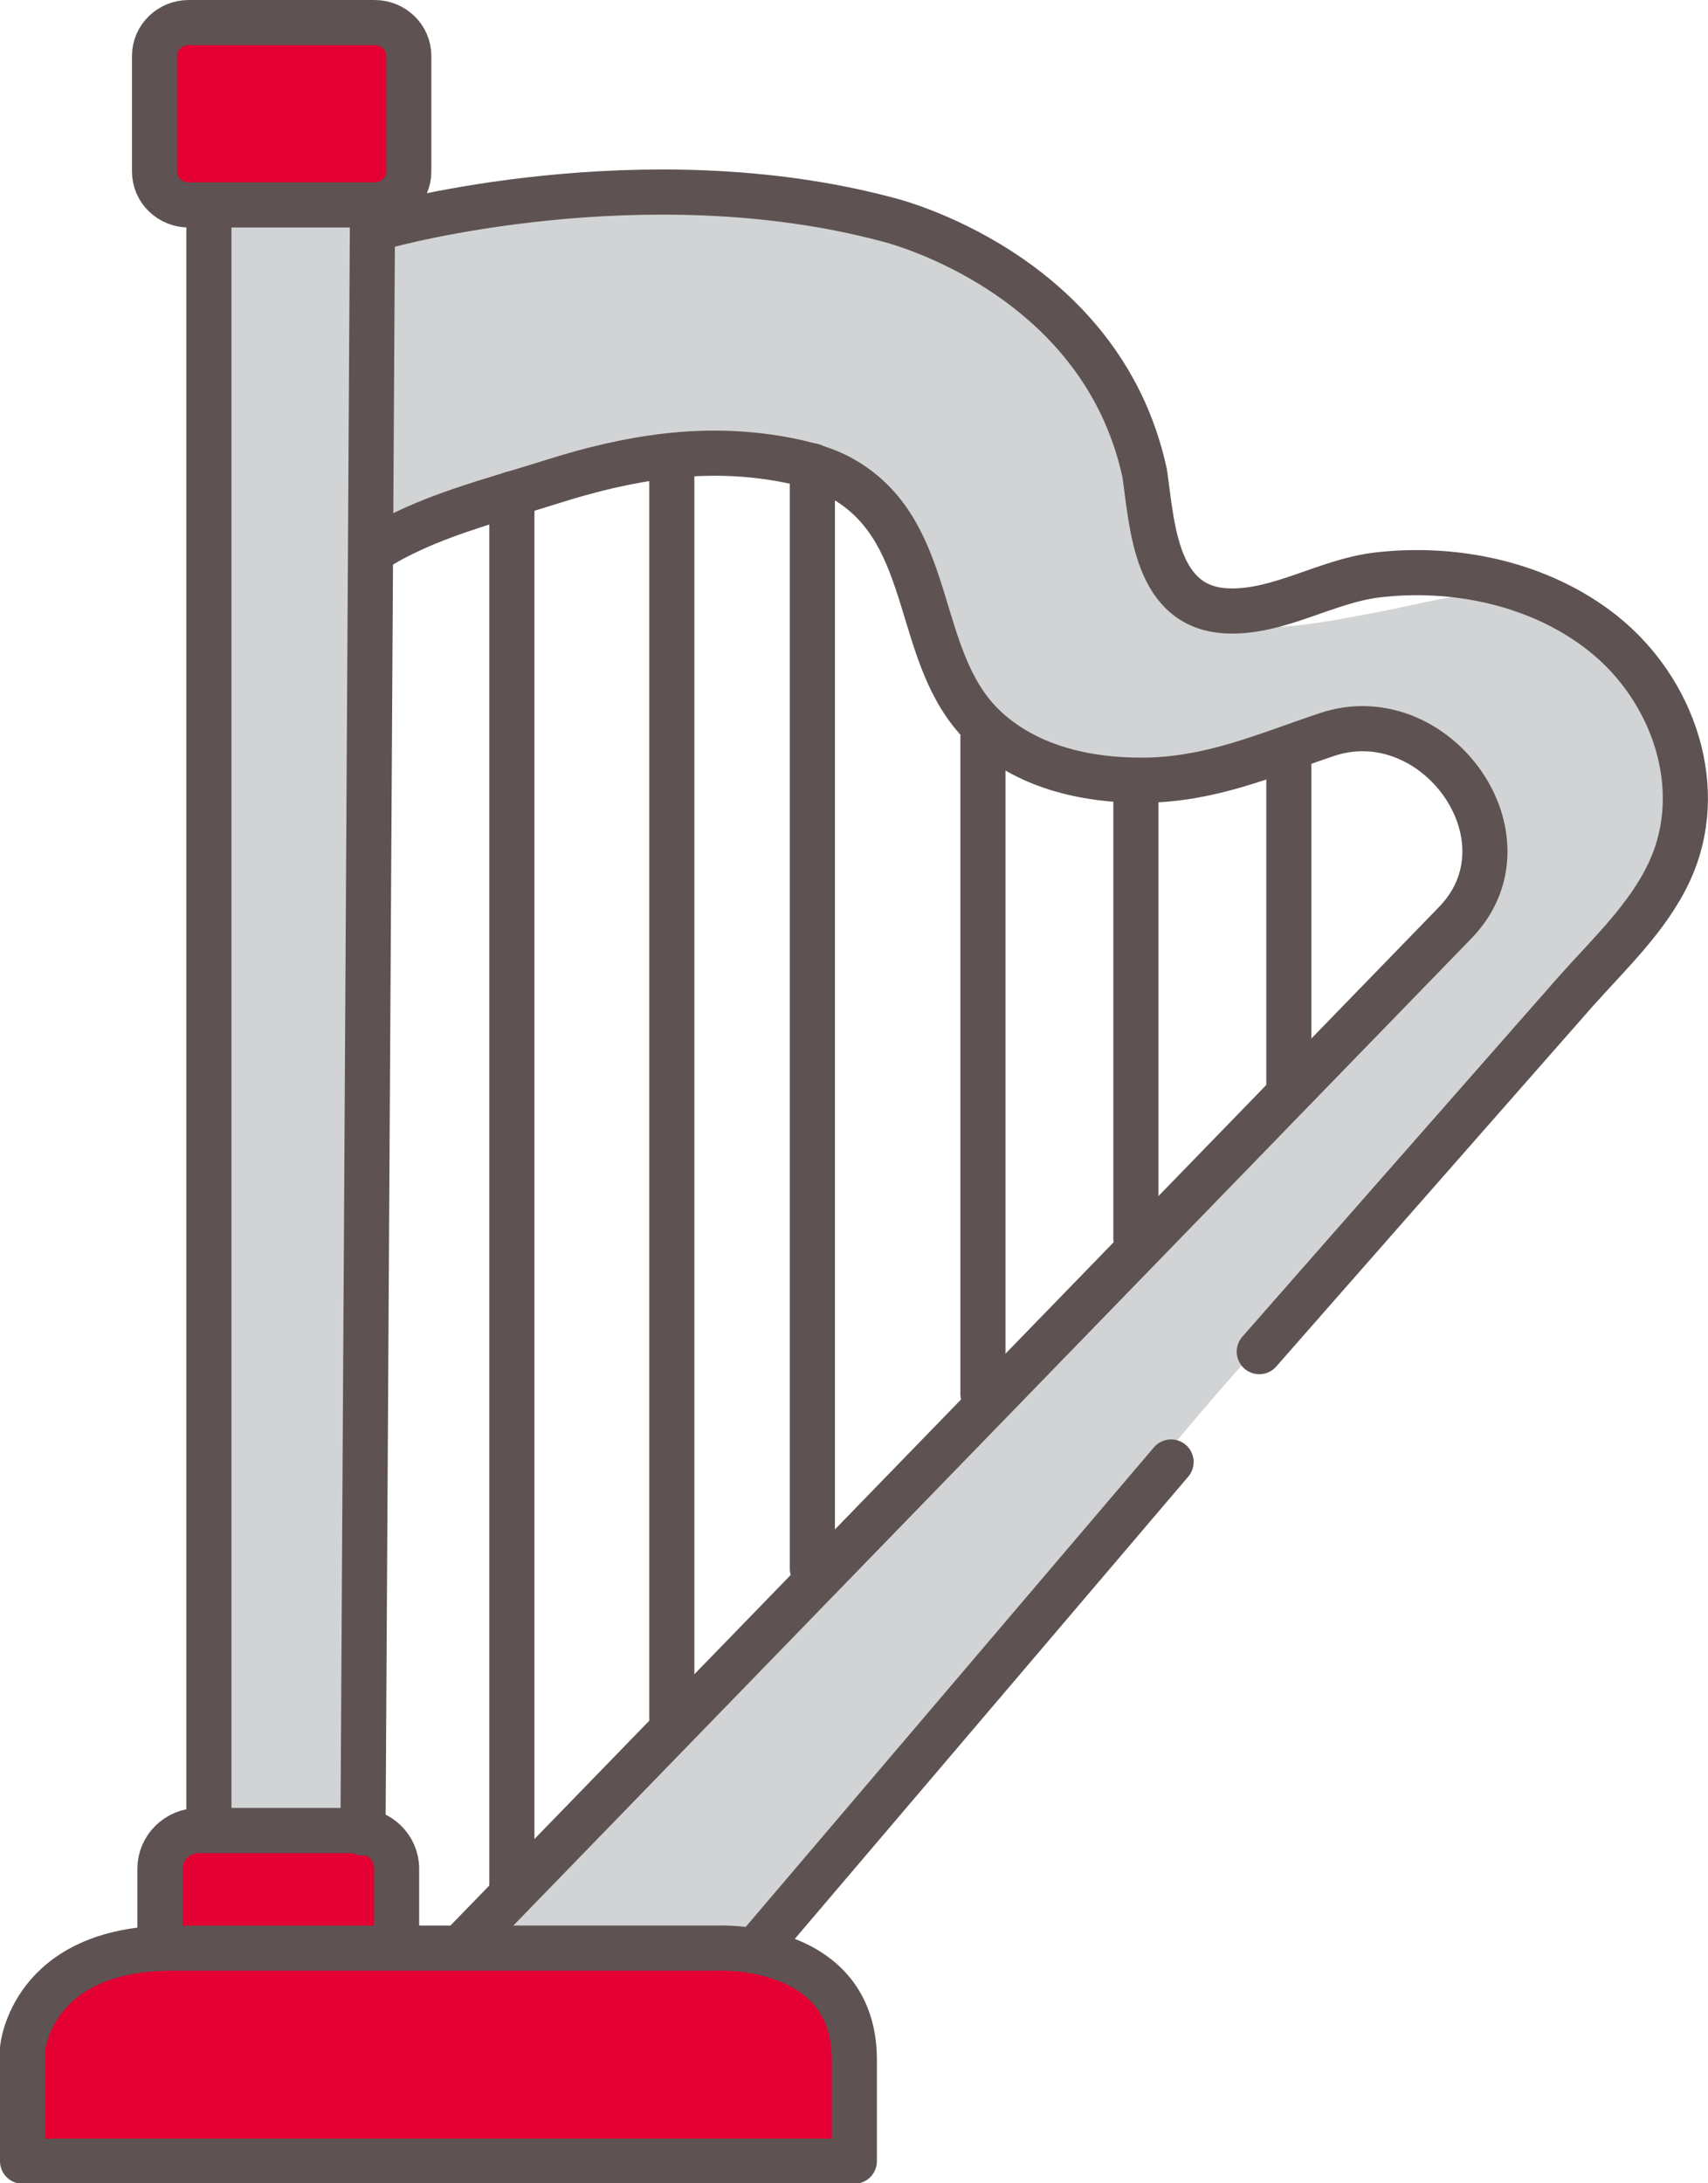 <?xml version="1.0" encoding="UTF-8"?><svg id="Layer_2" xmlns="http://www.w3.org/2000/svg" viewBox="0 0 75.71 96.74"><defs><style>.cls-1,.cls-2{fill:#e40032;}.cls-1,.cls-3{stroke-width:0px;}.cls-4{fill:none;}.cls-4,.cls-2{stroke:#5f5252;stroke-linecap:round;stroke-linejoin:round;stroke-width:2px;}.cls-3{fill:#d1d3d4;}</style></defs><g id="Layer_1-2"><g id="Layer_1-2"><rect class="cls-3" x="9.26" y="9.09" width="6.82" height="72.13"/><path class="cls-2" d="M8.82,81.11h7.03c.95,0,1.73.75,1.73,1.69v5.93c0,.93-.77,1.69-1.73,1.69h-7.03c-.95,0-1.73-.75-1.73-1.69v-5.93c0-.93.77-1.69,1.73-1.69Z"/><rect class="cls-1" x="8.37" y="2.9" width="9.76" height="5.15"/><path class="cls-3" d="M36.13,8.78c1.68,0,4.13,1.51,5.77,1.88,5.22,1.18,7.14,4.51,9.29,9.63.71,1.69.19,4.68,1.36,6.1,1.74,2.13,5.37,1.31,8.12.81s5.55-1.43,8.26-.81c4.43,1.02,6.93,6.1,6.23,10.48s-6.65,9.02-10.11,11.91c-3.46,2.89-3.41,5.02-6.62,8.16-5.88,5.76-11.15,13.27-16.48,19.52-8.41,9.83-10.51,14.08-20.04,9.83-.32-.15-.78-.27-.96-.56-.37-.58,1.28-1.29,1.75-1.81,2.54-2.72,6.28-7.88,9.24-10.18,5.31-4.16,8.3-6.93,12.72-11.99,5.31-6.1,10.91-11.49,16.21-17.58,1.5-1.73,4.44-3.68,4.97-5.88.53-2.2-1.3-4.78-3.47-5.6-3.03-1.16-5.63.37-8.68,1.51-4.07,1.53-10.23-.02-11.71-4.03-.47-1.26-.61-2.61-1.06-3.87-1.42-3.83-5.75-6.1-9.92-6.17s-8.17,1.64-11.72,3.77c-.57.33-1.24.7-1.87.49-.93-.32-.98-1.55-.87-2.5.38-3.28-2.56-9.95.65-11.89,3.22-1.94,15.18-1.21,18.96-1.21h-.01Z"/><path class="cls-4" d="M17.16,9.99s11.37-3.15,22.19-.26c0,0,9.45,2.26,11.39,11.24.34,2.34.47,6.01,3.72,6.1,2.24.07,4.33-1.32,6.56-1.59,3.49-.42,7.28.39,10.04,2.59,3.12,2.48,4.65,6.9,2.93,10.57-.95,2.04-2.68,3.64-4.17,5.32l-3.71,4.22c-2.56,2.92-5.14,5.84-7.7,8.76l-2.59,2.95"/><line class="cls-4" x1="51.91" y1="64.78" x2="33.27" y2="86.67"/><path class="cls-4" d="M20.4,86.31s43.99-45.31,44.09-45.41c3.65-3.73-.85-9.97-5.68-8.35-2.74.92-5.15,2-8.12,2.02-2.58.02-5.25-.6-7.12-2.42-3.09-3.04-2.06-8.42-6.07-10.85-.82-.5-1.79-.76-2.75-.94-3.57-.66-6.93-.08-10.3.99-2.61.83-5.63,1.55-7.93,3.05"/><line class="cls-4" x1="16.51" y1="9.74" x2="16.09" y2="81.22"/><line class="cls-4" x1="9.26" y1="9.35" x2="9.26" y2="80.33"/><path class="cls-2" d="M8.37,1h8.23c.84,0,1.52.66,1.52,1.48v5.12c0,.82-.68,1.48-1.52,1.48h-8.23c-.84,0-1.52-.66-1.52-1.48V2.48c0-.82.68-1.48,1.52-1.48Z"/><path class="cls-2" d="M1,93.97v-3.2s.38-4.45,6.64-4.45h24.23s6-.26,6,4.95v4.49H1v-1.77Z"/><line class="cls-4" x1="22.69" y1="21.88" x2="22.69" y2="83.94"/><line class="cls-4" x1="29.78" y1="20.44" x2="29.78" y2="76.1"/><line class="cls-4" x1="36.01" y1="20.64" x2="36.01" y2="69.51"/><line class="cls-4" x1="43.57" y1="32.69" x2="43.57" y2="61.76"/><line class="cls-4" x1="50.35" y1="35.08" x2="50.35" y2="54.9"/><line class="cls-4" x1="57.13" y1="33.15" x2="57.13" y2="48.27"/></g></g></svg>